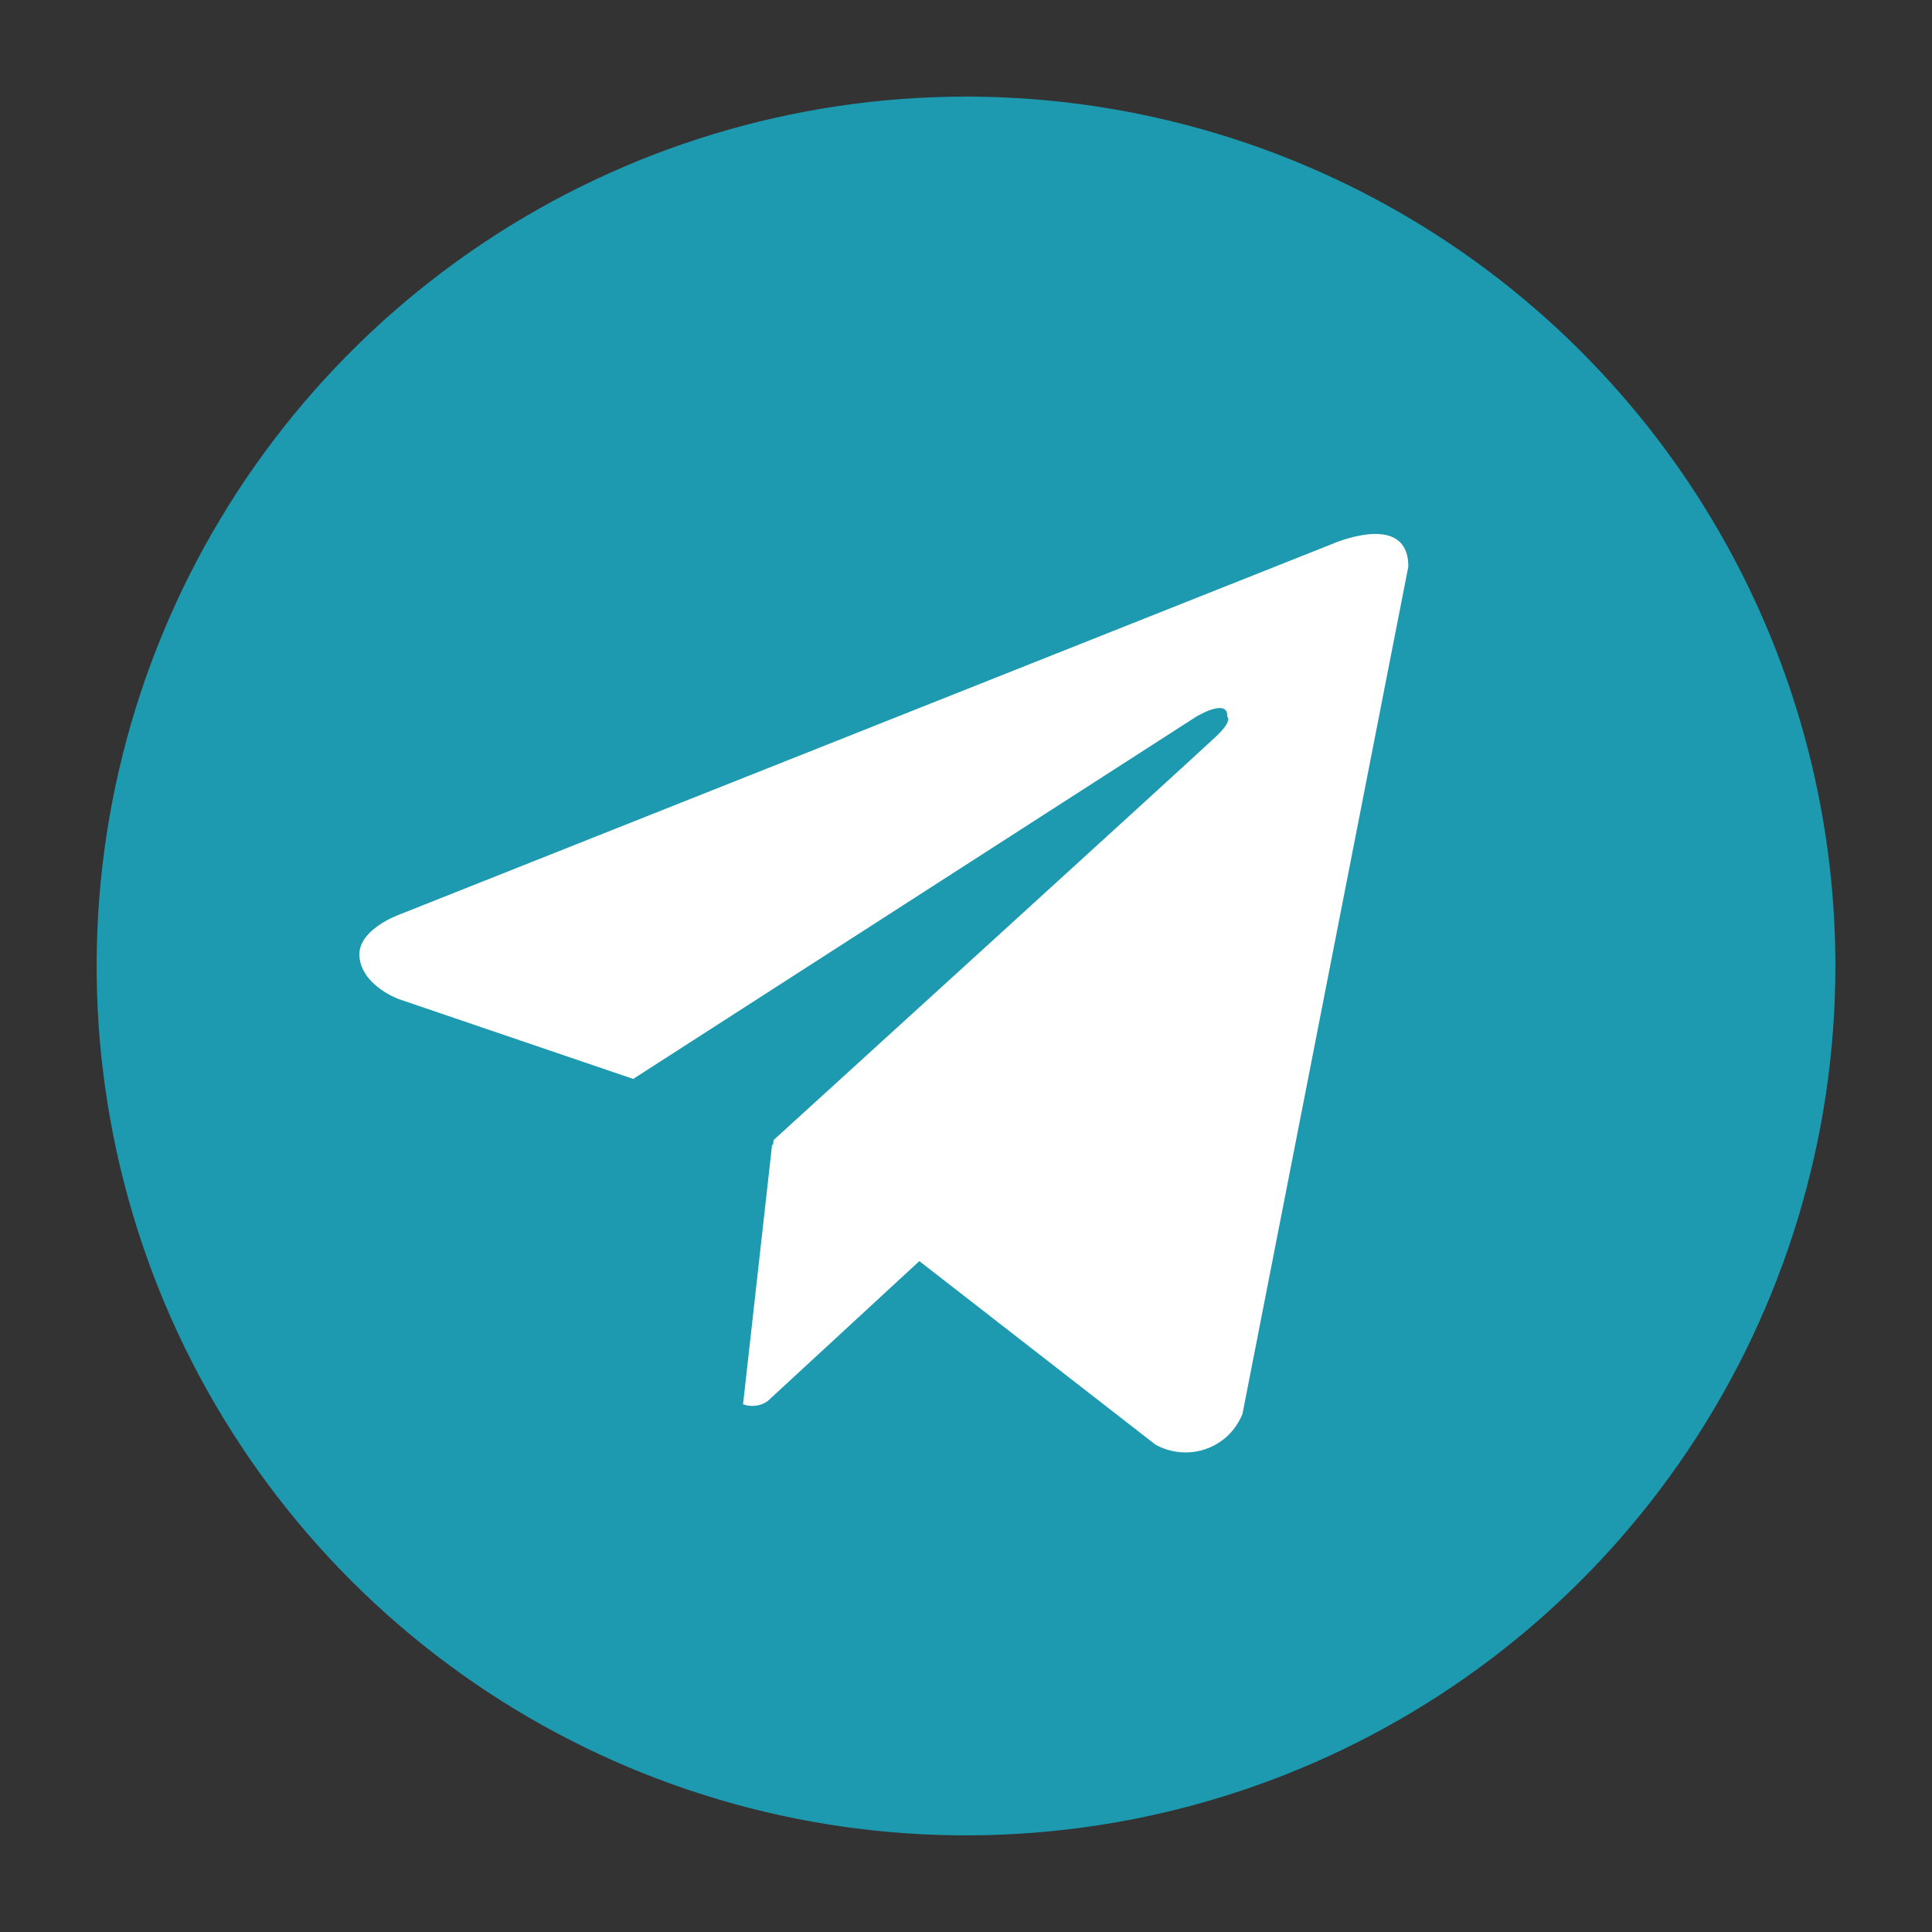 <?xml version="1.0" encoding="UTF-8"?> <svg xmlns="http://www.w3.org/2000/svg" width="20" height="20" viewBox="0 0 20 20" fill="none"><rect x="0" y="0" width="20" height="20" fill="#333333" stroke="none"/><circle cx="10" cy="10" r="7" fill="white"></circle><path d="M10 1C8.22 1 6.48 1.528 5 2.517C3.52 3.506 2.366 4.911 1.685 6.556C1.004 8.2 0.826 10.01 1.173 11.756C1.52 13.502 2.377 15.105 3.636 16.364C4.895 17.623 6.498 18.48 8.244 18.827C9.99 19.174 11.8 18.996 13.444 18.315C15.089 17.634 16.494 16.48 17.483 15C18.472 13.52 19 11.78 19 10C19 8.818 18.767 7.648 18.315 6.556C17.863 5.464 17.2 4.472 16.364 3.636C15.528 2.8 14.536 2.137 13.444 1.685C12.352 1.233 11.182 1 10 1ZM12.862 14.637C12.828 14.721 12.777 14.797 12.712 14.86C12.646 14.922 12.569 14.97 12.483 15C12.398 15.03 12.307 15.041 12.217 15.033C12.126 15.025 12.039 14.998 11.96 14.954L9.517 13.055L7.949 14.502C7.913 14.529 7.87 14.546 7.825 14.552C7.78 14.558 7.735 14.553 7.692 14.537L7.993 11.847L8.002 11.855L8.008 11.802C8.008 11.802 12.405 7.799 12.584 7.628C12.766 7.458 12.705 7.421 12.705 7.421C12.716 7.215 12.38 7.421 12.38 7.421L6.555 11.169L4.129 10.343C4.129 10.343 3.757 10.21 3.722 9.915C3.685 9.624 4.141 9.465 4.141 9.465L13.786 5.633C13.786 5.633 14.579 5.28 14.579 5.865L12.862 14.637Z" fill="#1D99B0"></path></svg> 